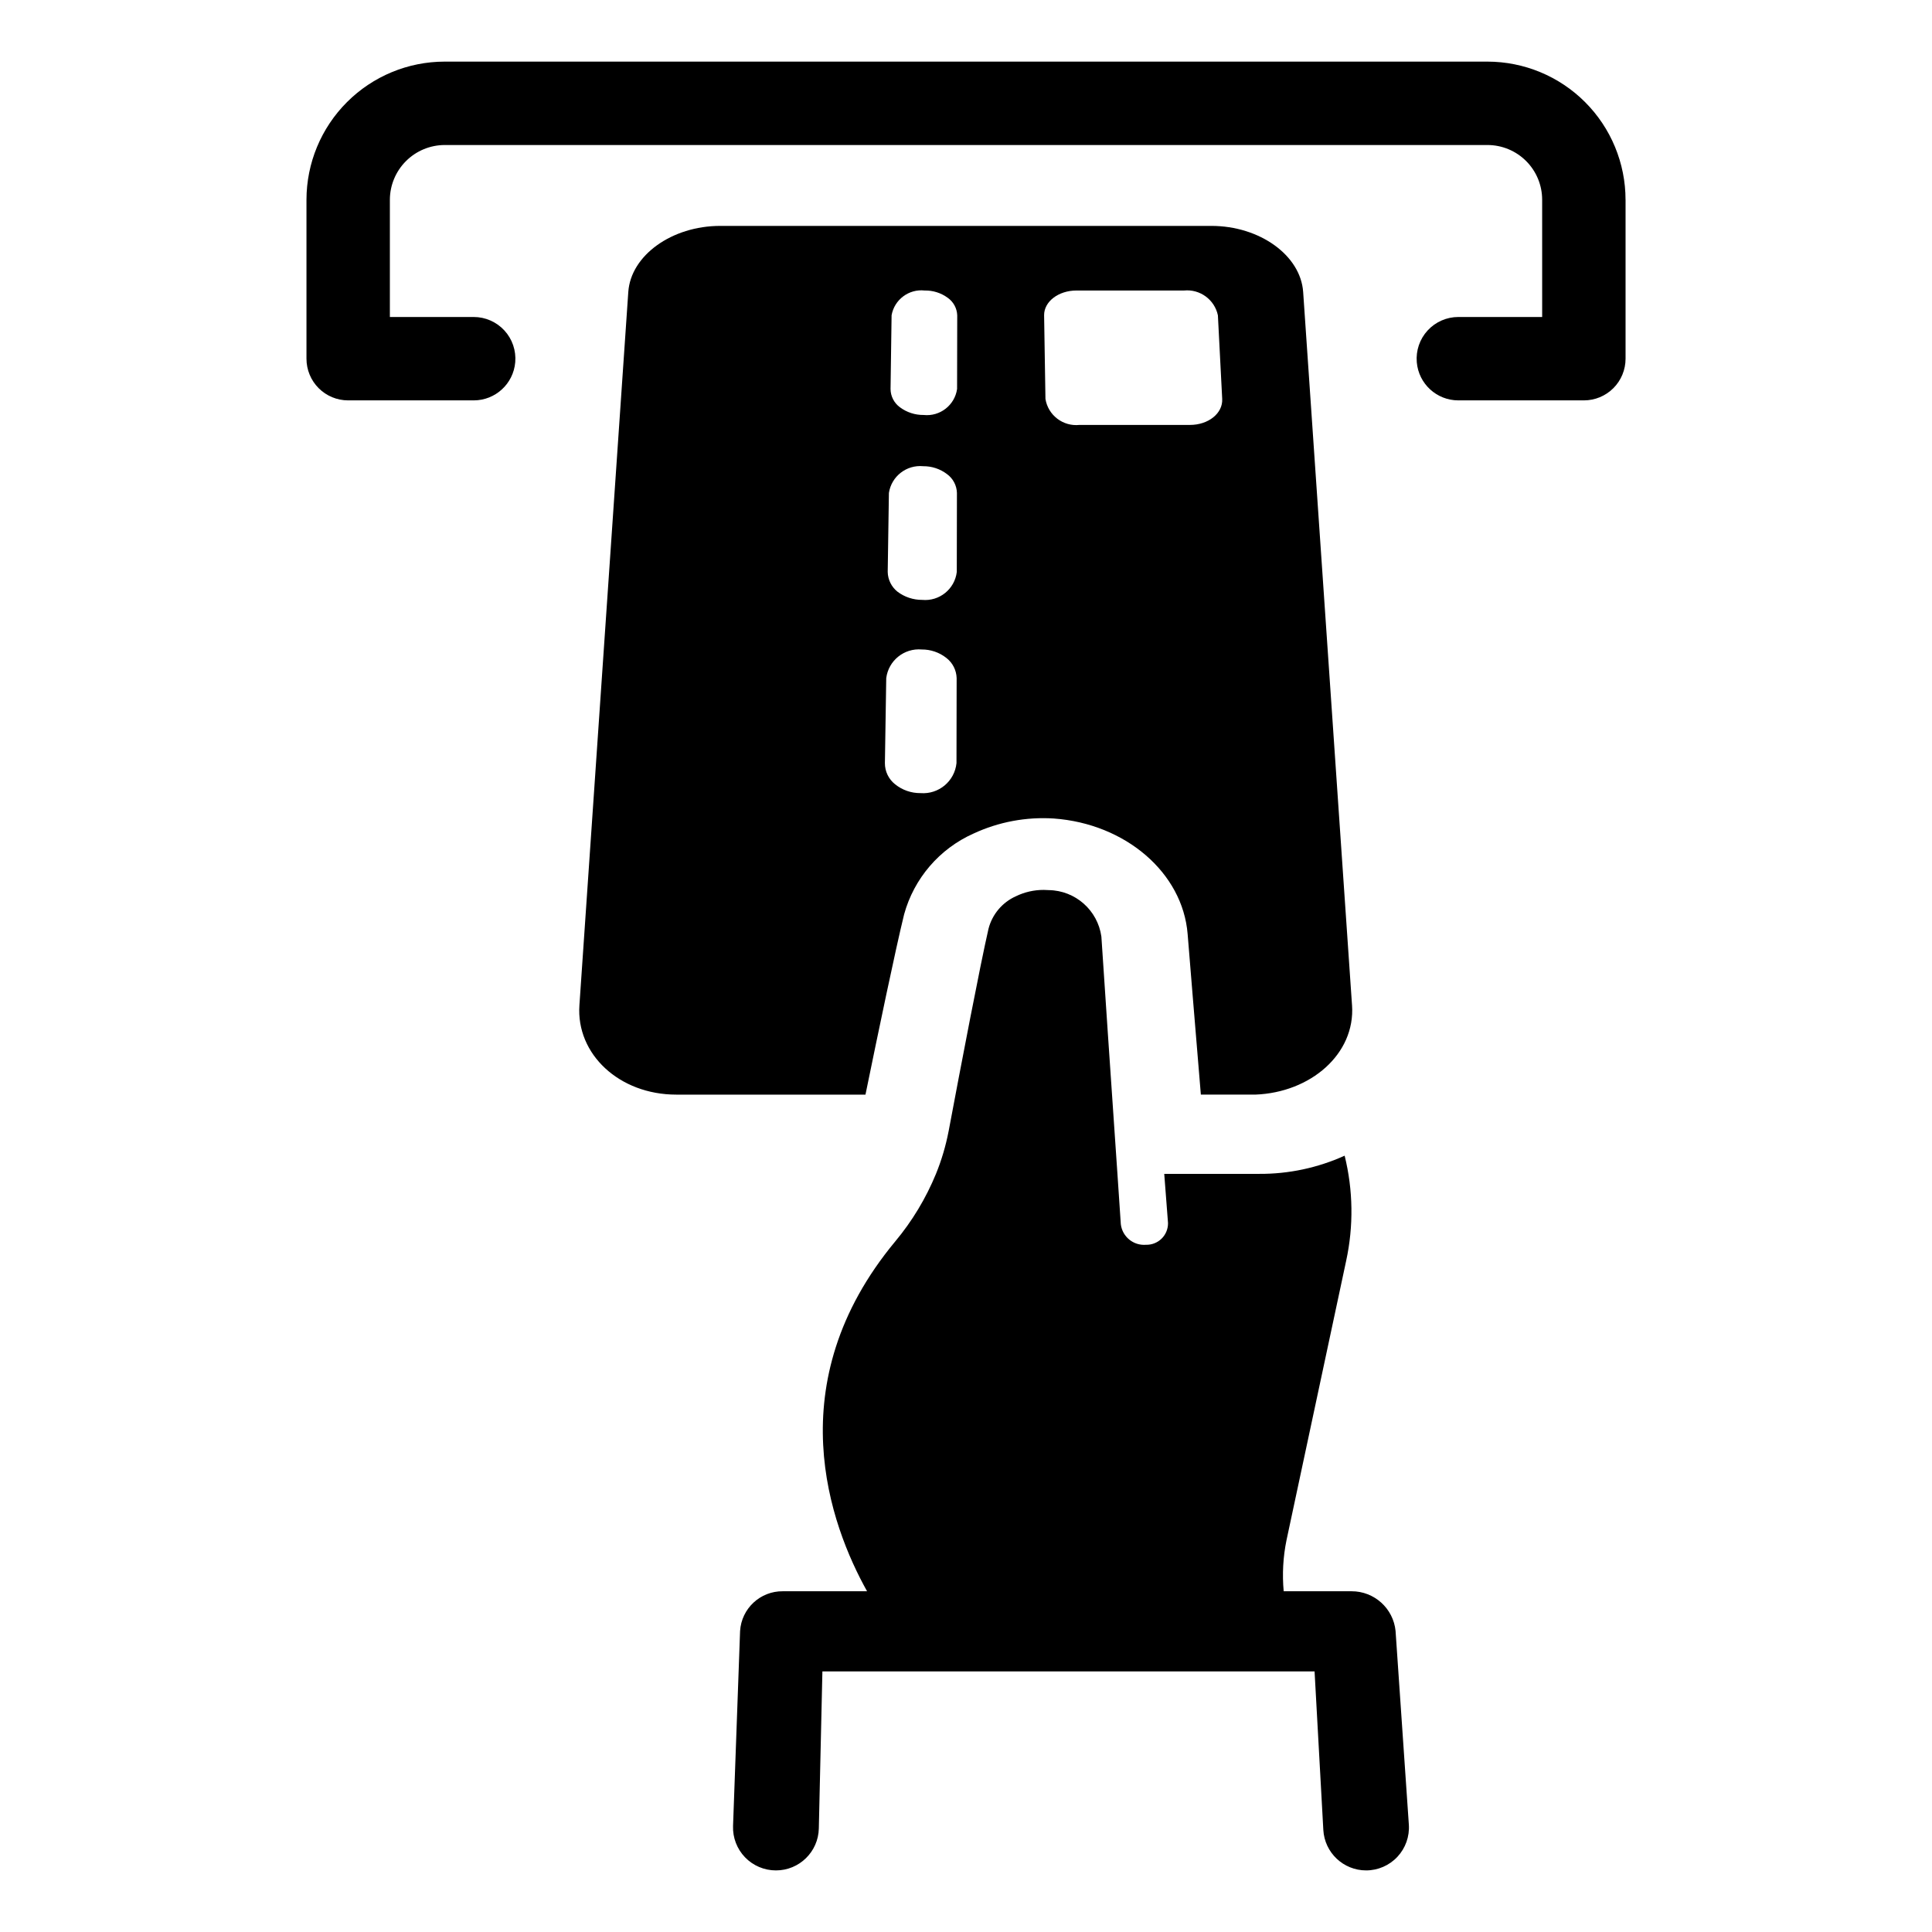 <?xml version="1.0" encoding="UTF-8"?>
<!-- Uploaded to: SVG Repo, www.svgrepo.com, Generator: SVG Repo Mixer Tools -->
<svg fill="#000000" width="800px" height="800px" version="1.1" viewBox="144 144 512 512" xmlns="http://www.w3.org/2000/svg">
 <g>
  <path d="m574.79 196.95v42.105c0 2.934-1.16 5.746-3.234 7.816-2.074 2.074-4.887 3.238-7.816 3.234h-33.266c-5.738 0-10.52-4.387-11.012-10.105-0.266-3.082 0.773-6.137 2.867-8.418s5.047-3.578 8.145-3.578h22.215l-0.004-31.074c0-3.848-1.527-7.535-4.246-10.254s-6.406-4.246-10.25-4.246h-276.35c-3.848 0.012-7.535 1.543-10.254 4.266-2.723 2.719-4.254 6.406-4.266 10.254v31.055h22.215c3.094 0 6.047 1.297 8.141 3.578s3.133 5.336 2.867 8.418c-0.492 5.719-5.273 10.105-11.008 10.105h-33.266c-2.934 0.004-5.746-1.16-7.82-3.234-2.07-2.07-3.234-4.883-3.231-7.816v-42.125c0.012-9.707 3.875-19.016 10.742-25.875 6.863-6.863 16.172-10.723 25.879-10.727h276.32c9.715 0 19.027 3.856 25.898 10.727 6.867 6.867 10.727 16.184 10.727 25.895z"/>
  <path d="m502.16 565.7h-17.969c-0.418-4.531-0.164-9.102 0.75-13.559l15.805-74.012c1.992-9.199 1.855-18.73-0.402-27.863-7.117 3.223-14.844 4.871-22.656 4.82h-25.152c0.418 5.191 0.742 9.645 0.992 12.918l0.008 0.215v0.004c-0.008 1.531-0.629 2.996-1.73 4.059-1.102 1.066-2.582 1.641-4.113 1.598-3.32 0.266-6.262-2.133-6.664-5.438-0.227-3.367-0.555-8.008-0.898-13.352-1.516-21.988-3.781-55.473-4.254-62.871v-0.004c-0.969-6.984-6.891-12.223-13.945-12.324-0.453-0.027-0.91-0.055-1.332-0.055-2.555-0.008-5.078 0.566-7.375 1.68-3.609 1.621-6.285 4.797-7.266 8.633-2.262 9.863-7.211 35.773-10.574 53.672h-0.004c-0.742 3.856-1.859 7.629-3.34 11.266-2.66 6.477-6.297 12.512-10.781 17.887-31.273 37.652-17.199 75.305-7.481 92.727h-22.309c-5.992-0.07-10.98 4.574-11.344 10.555l-1.863 51.656c-0.109 3.082 1.035 6.074 3.176 8.293s5.09 3.473 8.172 3.473h0.035c6.168 0 11.207-4.93 11.348-11.098l0.949-41.633h130.43l2.32 42v0.004c0.336 6.016 5.312 10.727 11.34 10.727 3.144 0 6.148-1.309 8.297-3.606 2.148-2.301 3.242-5.387 3.027-8.527l-3.519-51.289h0.004c-0.586-6.008-5.648-10.578-11.684-10.555z"/>
  <path d="m502.3 410.39-12.949-189.01c-0.668-9.723-11.531-17.516-24.324-17.516h-130.16c-12.793 0-23.695 7.793-24.363 17.516l-12.953 189.01c-0.906 12.988 10.586 23.695 25.664 23.695h50.145c3.305-16.137 7.949-38.453 10.234-47.742v-0.004c2.617-9.547 9.375-17.422 18.422-21.449 6.641-3.082 13.945-4.449 21.254-3.977 19.051 1.379 34.164 14.406 35.465 30.621 0.434 5.352 1.969 24.168 3.504 42.547h14.445c14.637-0.547 26.523-10.781 25.621-23.691zm-104.82-64.156c-0.488 4.797-4.719 8.324-9.527 7.949-2.461 0.027-4.856-0.809-6.769-2.363-1.703-1.352-2.688-3.414-2.676-5.586l0.355-22.516c0.582-4.648 4.738-8.004 9.406-7.598 2.371-0.016 4.676 0.773 6.535 2.246 1.66 1.285 2.656 3.25 2.715 5.352zm0.078-50.656v-0.004c-0.547 4.547-4.613 7.828-9.172 7.402-2.356 0.012-4.652-0.746-6.535-2.164-1.602-1.273-2.555-3.191-2.598-5.238l0.316-20.941v0.004c0.668-4.402 4.66-7.512 9.094-7.086 2.269-0.02 4.488 0.711 6.297 2.086 1.609 1.168 2.582 3.016 2.637 5zm0.078-48.492c-0.621 4.301-4.531 7.344-8.855 6.887-2.266 0.027-4.481-0.691-6.297-2.047-1.547-1.129-2.469-2.926-2.481-4.84l0.277-19.523h-0.004c0.734-4.164 4.578-7.043 8.777-6.574 2.191-0.043 4.336 0.633 6.102 1.93 1.52 1.07 2.453 2.789 2.519 4.644zm61.715 9.523h-29.281c-4.359 0.461-8.316-2.562-9.016-6.887l-0.355-22.16c-0.039-3.621 3.777-6.574 8.582-6.574h28.496c4.231-0.418 8.098 2.414 8.977 6.574l1.141 22.16c0.195 3.816-3.66 6.887-8.539 6.887z"/>
 </g>
</svg>